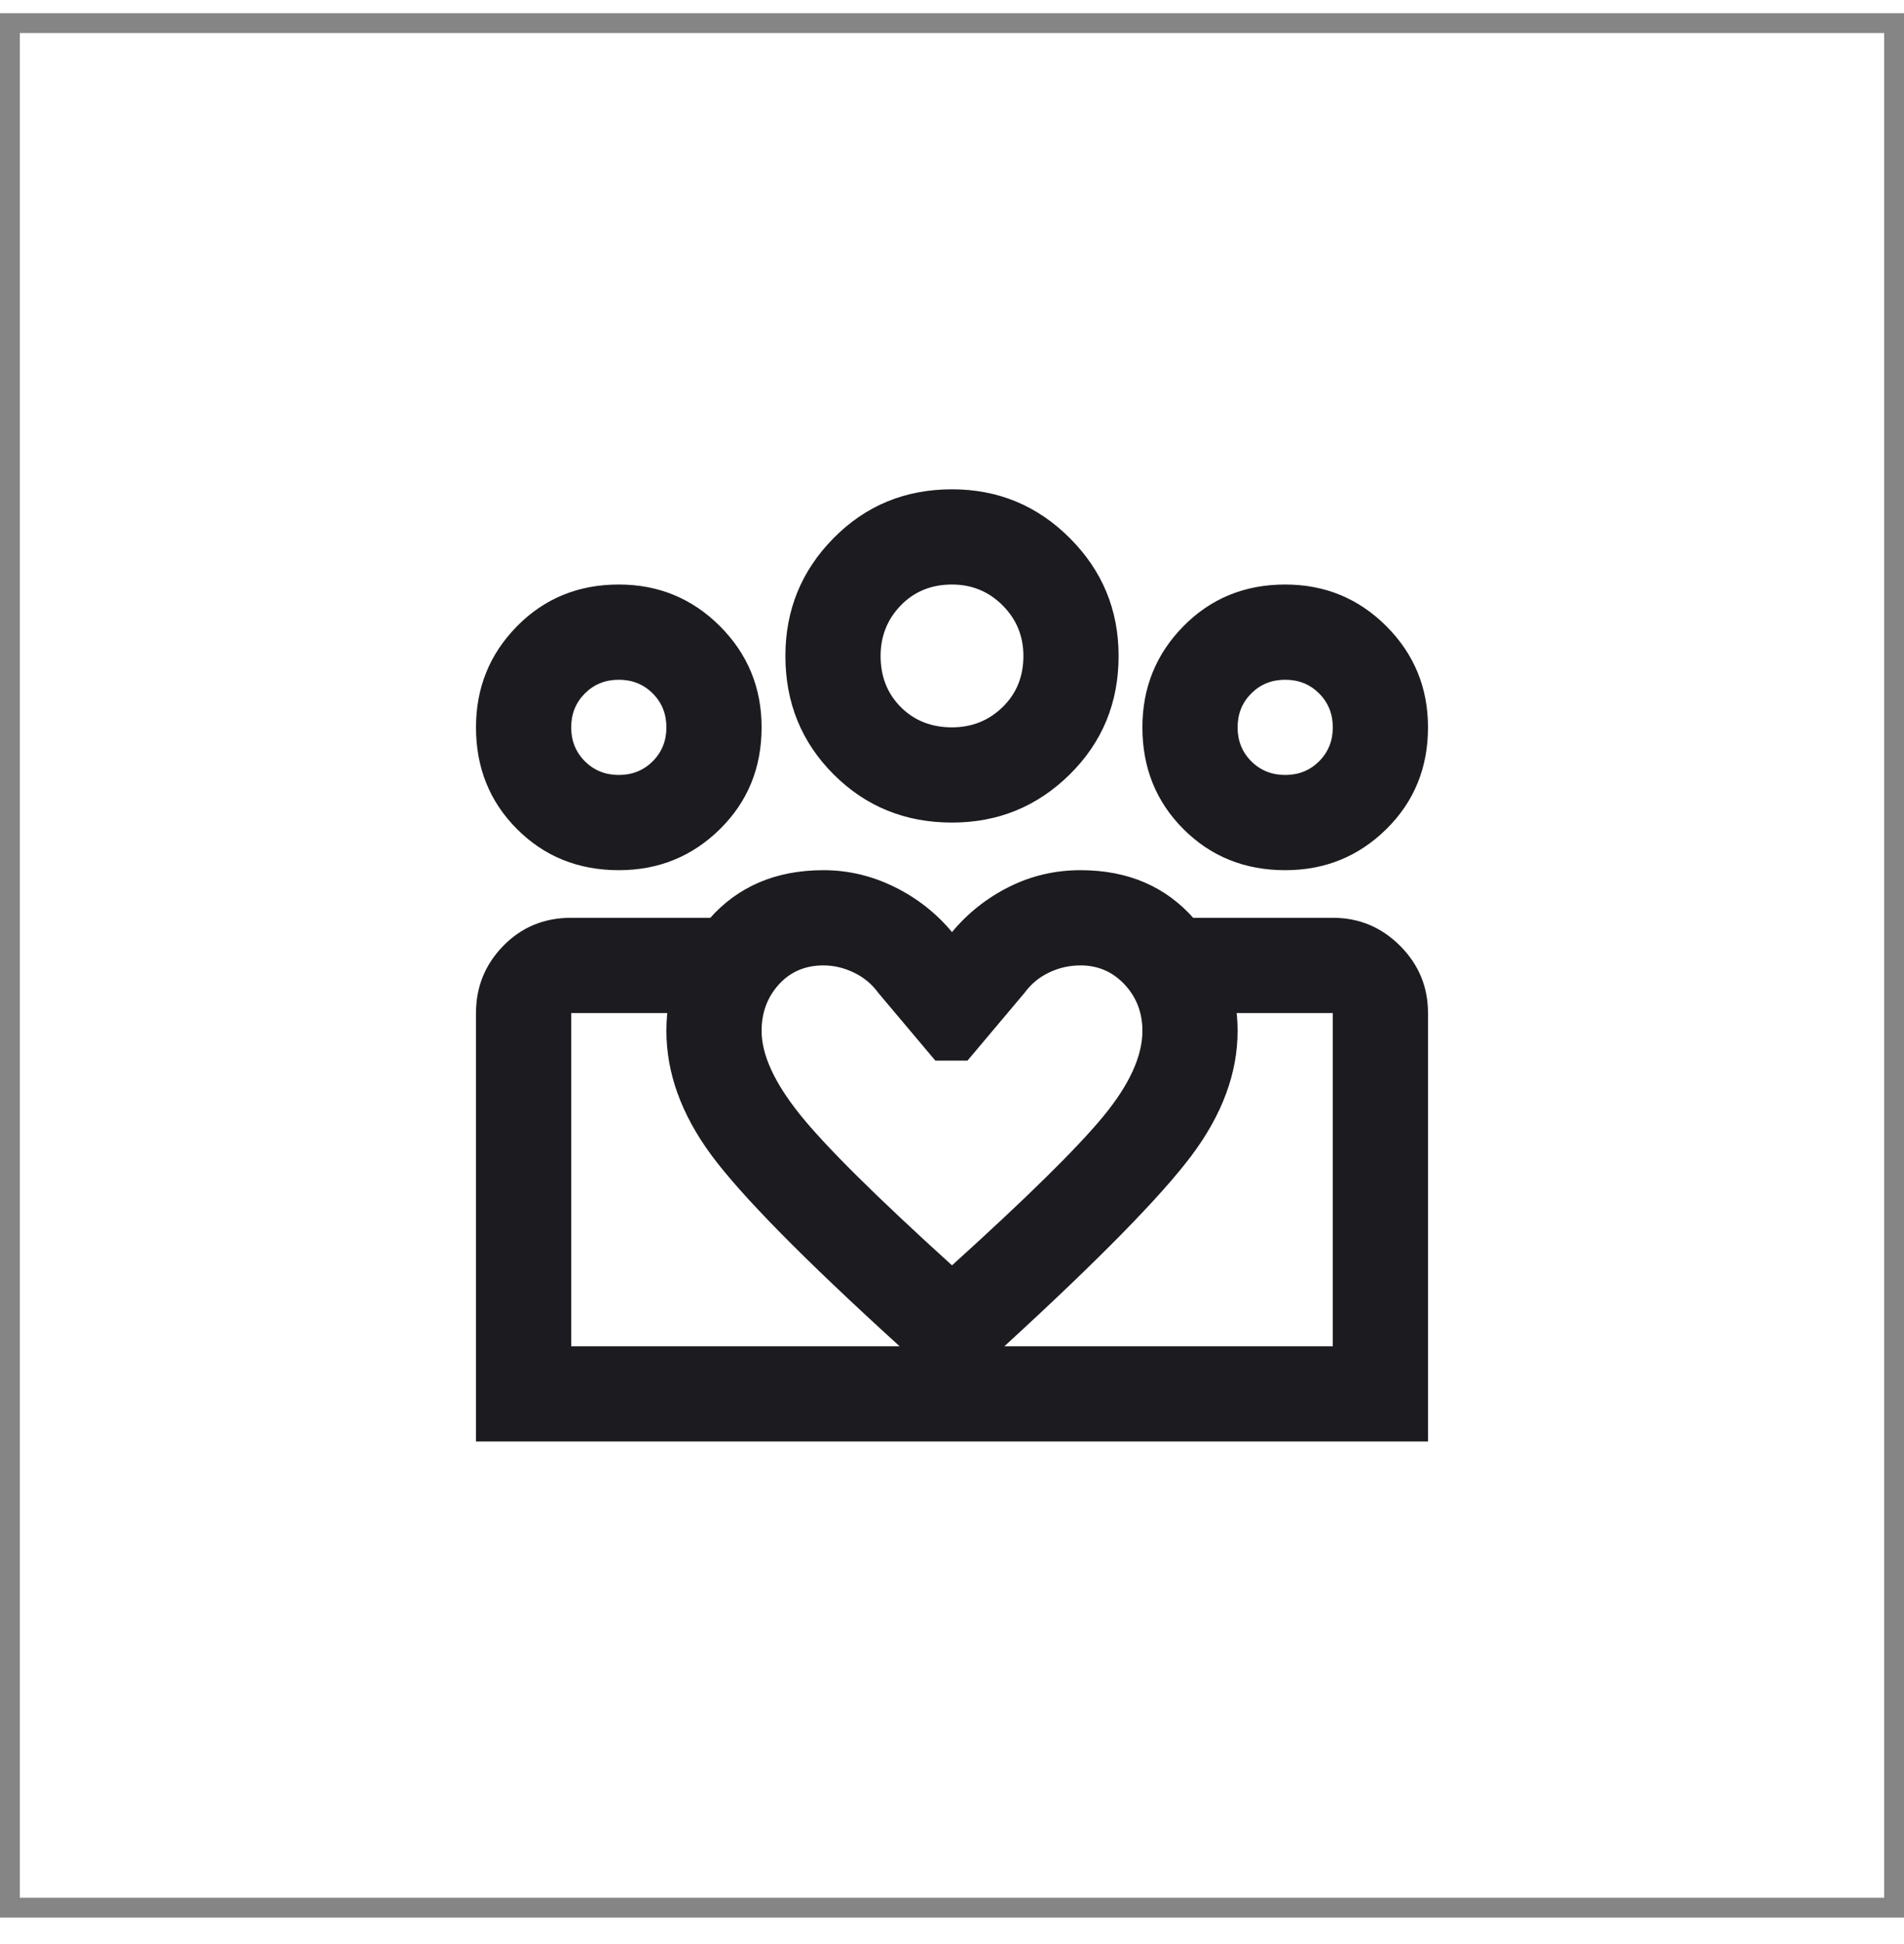 <svg xmlns="http://www.w3.org/2000/svg" width="48" height="49" viewBox="0 0 48 49" fill="none"><rect x="0.25" y="0.583" width="47.5" height="47.5" stroke="#858585" stroke-width="0.5"></rect><path d="M32.4 19.533C32.74 19.533 33.025 19.418 33.255 19.188C33.485 18.958 33.6 18.673 33.6 18.333C33.6 17.993 33.485 17.708 33.255 17.478C33.025 17.248 32.74 17.133 32.4 17.133C32.06 17.133 31.775 17.248 31.545 17.478C31.315 17.708 31.2 17.993 31.2 18.333C31.2 18.673 31.315 18.958 31.545 19.188C31.775 19.418 32.06 19.533 32.4 19.533ZM32.4 21.933C31.38 21.933 30.525 21.588 29.835 20.898C29.145 20.208 28.8 19.353 28.8 18.333C28.8 17.333 29.145 16.483 29.835 15.783C30.525 15.083 31.38 14.733 32.4 14.733C33.4 14.733 34.25 15.083 34.95 15.783C35.65 16.483 36 17.333 36 18.333C36 19.353 35.65 20.208 34.95 20.898C34.25 21.588 33.4 21.933 32.4 21.933ZM24 18.333C24.5 18.333 24.925 18.163 25.275 17.823C25.625 17.483 25.8 17.053 25.8 16.533C25.8 16.033 25.625 15.608 25.275 15.258C24.925 14.908 24.5 14.733 24 14.733C23.48 14.733 23.05 14.908 22.71 15.258C22.37 15.608 22.2 16.033 22.2 16.533C22.2 17.053 22.37 17.483 22.71 17.823C23.05 18.163 23.48 18.333 24 18.333ZM24 20.733C22.82 20.733 21.825 20.328 21.015 19.518C20.205 18.708 19.8 17.713 19.8 16.533C19.8 15.373 20.205 14.383 21.015 13.563C21.825 12.743 22.82 12.333 24 12.333C25.16 12.333 26.15 12.743 26.97 13.563C27.79 14.383 28.2 15.373 28.2 16.533C28.2 17.713 27.79 18.708 26.97 19.518C26.15 20.328 25.16 20.733 24 20.733ZM19.2 25.983C19.2 26.583 19.52 27.283 20.16 28.083C20.8 28.883 22.08 30.153 24 31.893C25.88 30.193 27.15 28.943 27.81 28.143C28.47 27.343 28.8 26.623 28.8 25.983C28.8 25.523 28.65 25.133 28.35 24.813C28.05 24.493 27.68 24.333 27.24 24.333C26.96 24.333 26.695 24.393 26.445 24.513C26.195 24.633 25.99 24.803 25.83 25.023L24.39 26.733H23.58L22.14 25.023C21.98 24.803 21.775 24.633 21.525 24.513C21.275 24.393 21.02 24.333 20.76 24.333C20.3 24.333 19.925 24.493 19.635 24.813C19.345 25.133 19.2 25.523 19.2 25.983ZM16.8 25.983C16.8 24.923 17.16 23.983 17.88 23.163C18.6 22.343 19.56 21.933 20.76 21.933C21.38 21.933 21.975 22.073 22.545 22.353C23.115 22.633 23.6 23.013 24 23.493C24.4 23.013 24.88 22.633 25.44 22.353C26 22.073 26.6 21.933 27.24 21.933C28.44 21.933 29.4 22.348 30.12 23.178C30.84 24.008 31.2 24.943 31.2 25.983C31.2 27.043 30.815 28.088 30.045 29.118C29.275 30.148 27.7 31.753 25.32 33.933L24 35.133L22.68 33.933C20.26 31.733 18.675 30.123 17.925 29.103C17.175 28.083 16.8 27.043 16.8 25.983ZM15.6 19.533C15.94 19.533 16.225 19.418 16.455 19.188C16.685 18.958 16.8 18.673 16.8 18.333C16.8 17.993 16.685 17.708 16.455 17.478C16.225 17.248 15.94 17.133 15.6 17.133C15.26 17.133 14.975 17.248 14.745 17.478C14.515 17.708 14.4 17.993 14.4 18.333C14.4 18.673 14.515 18.958 14.745 19.188C14.975 19.418 15.26 19.533 15.6 19.533ZM24.09 36.333V33.933H33.6V25.533H30.06V23.133H33.6C34.26 23.133 34.825 23.368 35.295 23.838C35.765 24.308 36 24.873 36 25.533V36.333H24.09ZM14.4 33.933H24.09V36.333H12V25.533C12 24.873 12.23 24.308 12.69 23.838C13.15 23.368 13.72 23.133 14.4 23.133H17.94V25.533H14.4V33.933ZM15.6 21.933C14.58 21.933 13.725 21.588 13.035 20.898C12.345 20.208 12 19.353 12 18.333C12 17.333 12.345 16.483 13.035 15.783C13.725 15.083 14.58 14.733 15.6 14.733C16.6 14.733 17.45 15.083 18.15 15.783C18.85 16.483 19.2 17.333 19.2 18.333C19.2 19.353 18.85 20.208 18.15 20.898C17.45 21.588 16.6 21.933 15.6 21.933Z" fill="#1C1B1F"></path></svg>